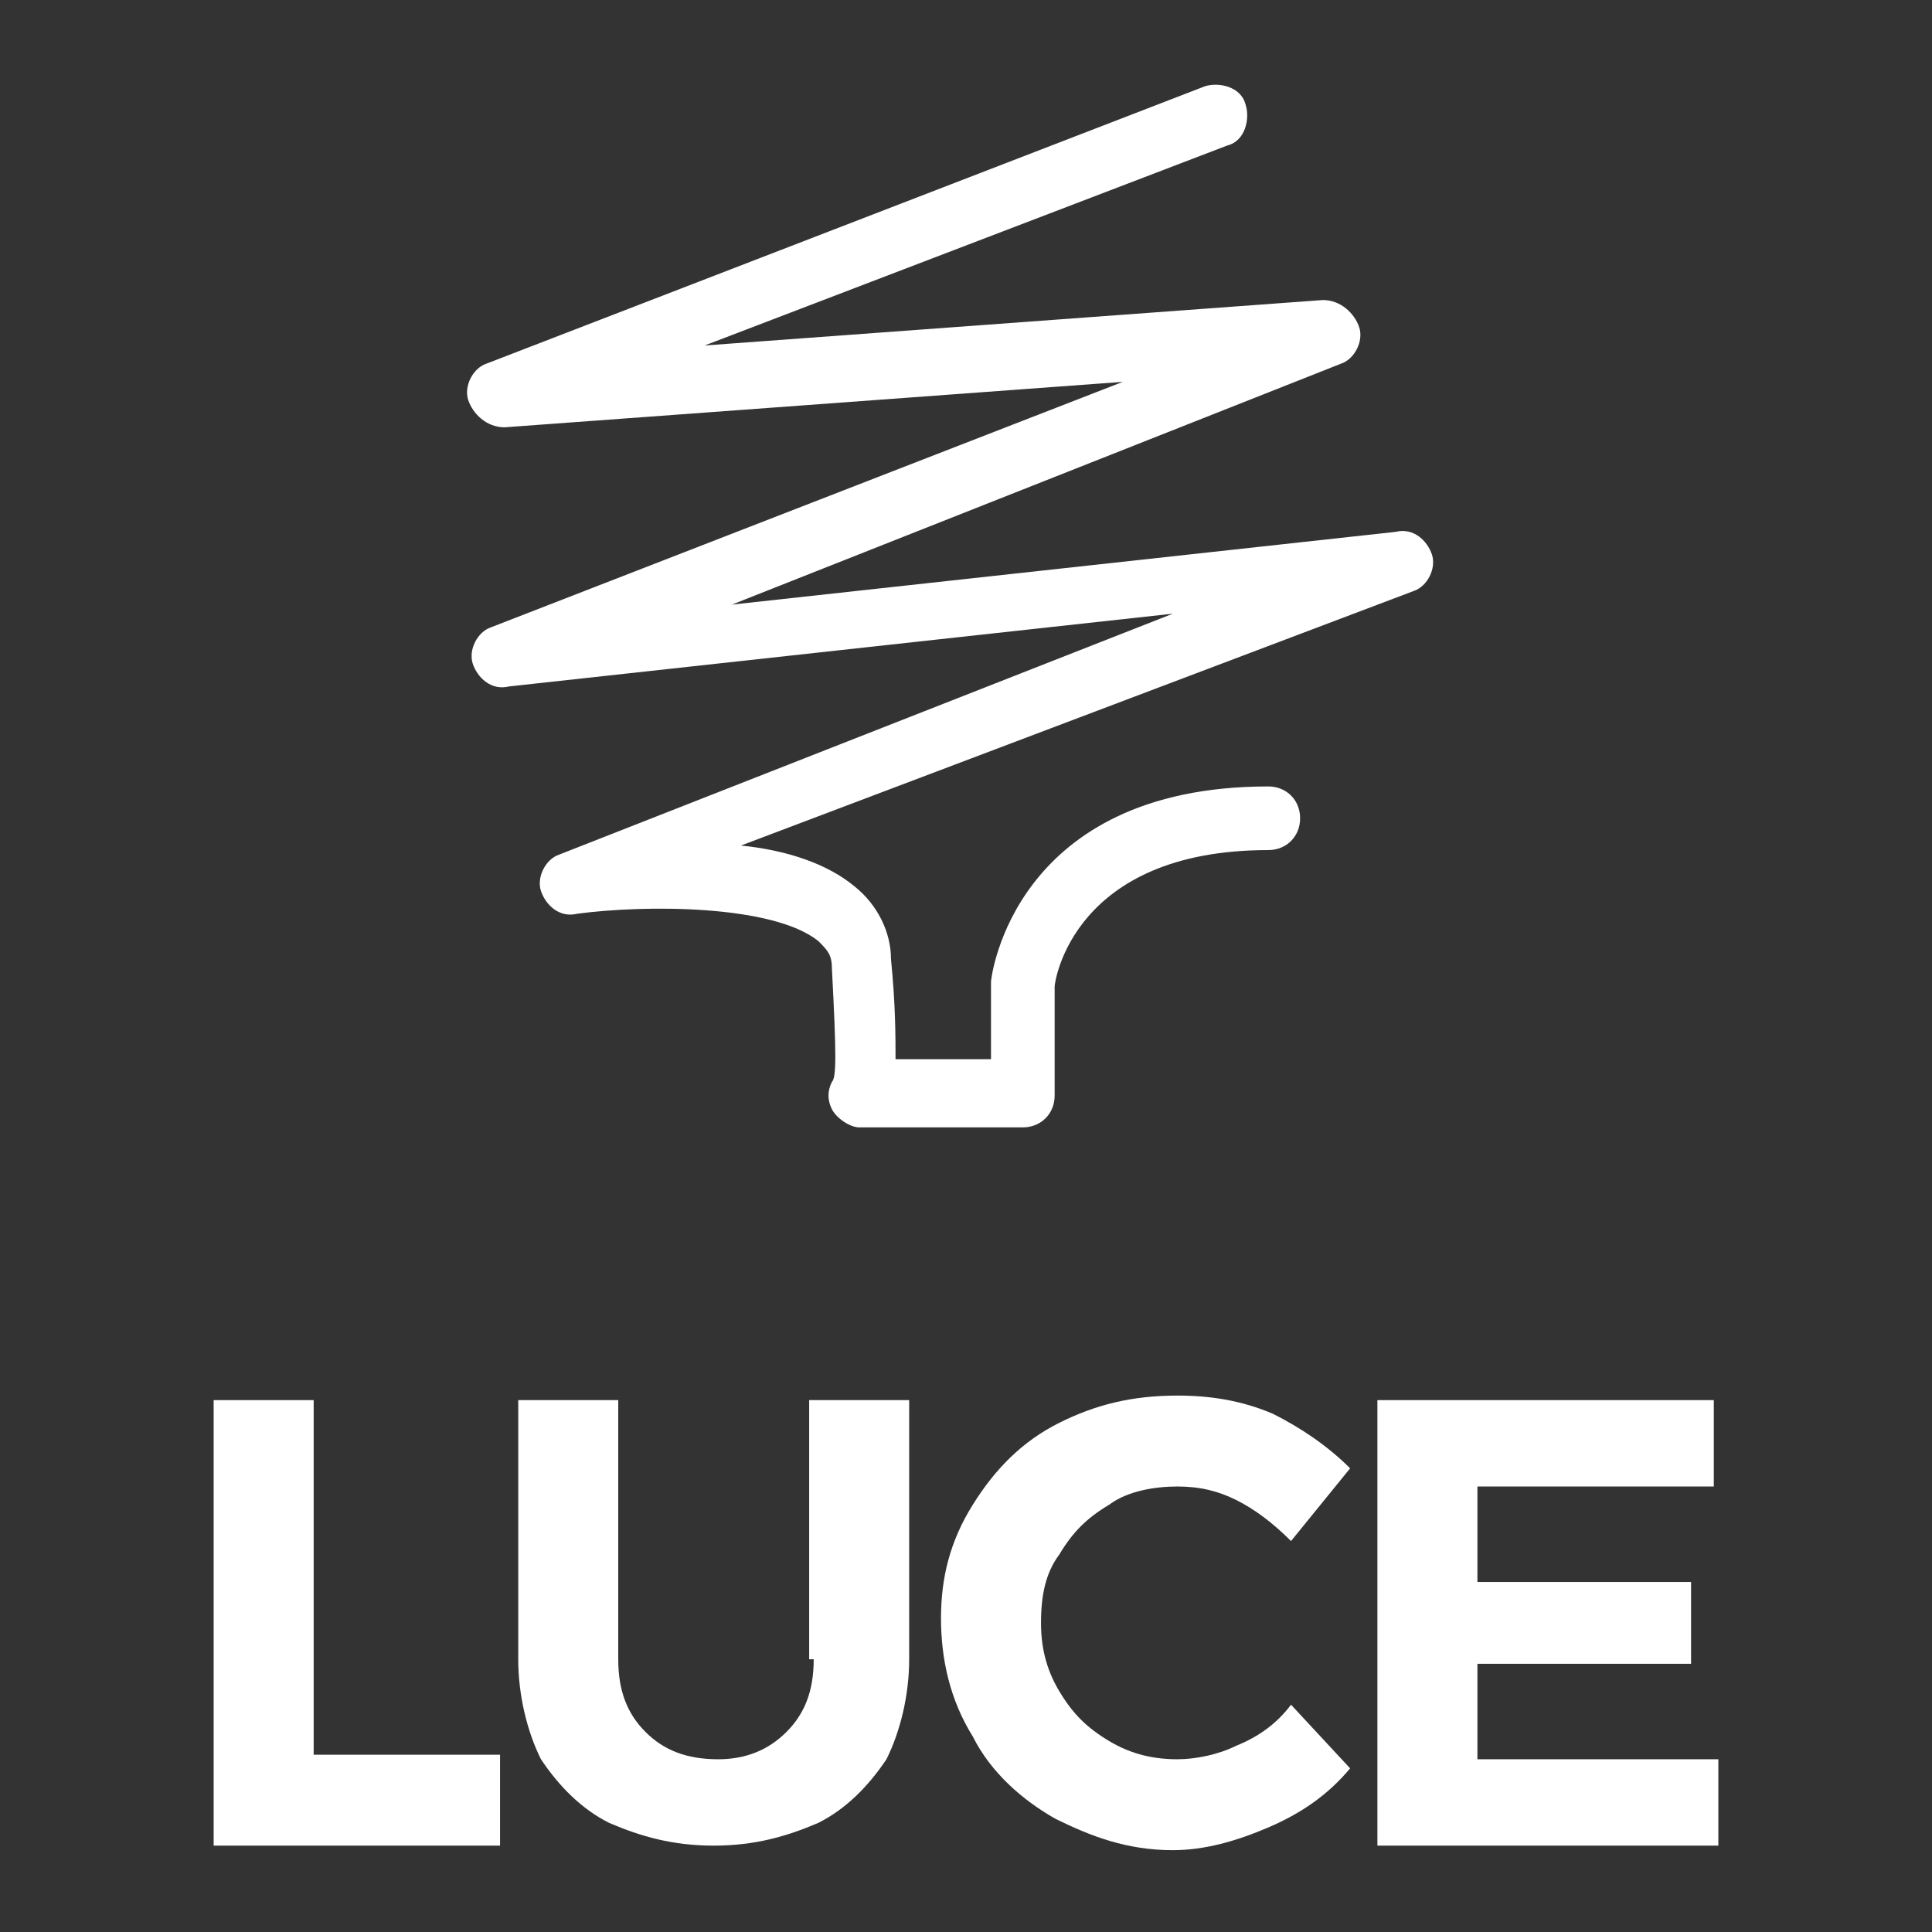 <?xml version="1.0" encoding="utf-8"?>
<!-- Generator: Adobe Illustrator 27.5.0, SVG Export Plug-In . SVG Version: 6.00 Build 0)  -->
<svg version="1.2" baseProfile="tiny" id="Livello_1"
	 xmlns="http://www.w3.org/2000/svg" xmlns:xlink="http://www.w3.org/1999/xlink" x="0px" y="0px" viewBox="0 0 42.5 42.5"
	 overflow="visible" xml:space="preserve">
<rect x="0" y="0" width="42.5" height="42.5" fill="#333333" stroke="none"/>
<g>
	<path fill="#FFFFFF" d="M12.3,18.8c-0.3,0.1-0.5,0.5-0.4,0.8c0.1,0.3,0.4,0.6,0.8,0.5c1.5-0.2,4.3-0.2,5.3,0.6
		c0.2,0.2,0.3,0.3,0.3,0.6c0.1,1.9,0.1,2.4,0,2.5c-0.1,0.2-0.1,0.4,0,0.6c0.1,0.2,0.4,0.4,0.6,0.4h3.6c0.4,0,0.7-0.3,0.7-0.7l0-2.4
		c0-0.1,0.4-3,4.7-3c0.4,0,0.7-0.3,0.7-0.7c0-0.4-0.3-0.7-0.7-0.7c-5.6,0-6.1,4.2-6.1,4.3v1.7h-2.1c0-0.5,0-1.2-0.1-2.2
		c0-0.6-0.3-1.2-0.8-1.6c-0.6-0.5-1.5-0.8-2.5-0.9L31.1,13c0.3-0.1,0.5-0.5,0.4-0.8c-0.1-0.3-0.4-0.6-0.8-0.5l-14.6,1.6L29.5,8
		c0.3-0.1,0.5-0.5,0.4-0.8c-0.1-0.3-0.4-0.6-0.8-0.6l-13.6,1L27,3.2c0.4-0.1,0.5-0.6,0.4-0.9c-0.1-0.4-0.6-0.5-0.9-0.4L10.7,8
		c-0.3,0.1-0.5,0.5-0.4,0.8c0.1,0.3,0.4,0.6,0.8,0.6l13.6-1l-13.9,5.4c-0.3,0.1-0.5,0.5-0.4,0.8c0.1,0.3,0.4,0.6,0.8,0.5l14.6-1.6
		L12.3,18.8z"/>
	<polygon fill="#FFFFFF" points="6.9,30.8 4.7,30.8 4.7,40.6 11,40.6 11,38.6 6.9,38.6 	"/>
	<path fill="#FFFFFF" d="M17.9,36.5c0,0.7-0.2,1.2-0.6,1.6c-0.4,0.4-0.9,0.6-1.5,0.6c-0.7,0-1.2-0.2-1.6-0.6
		c-0.4-0.4-0.6-0.9-0.6-1.6v-5.7h-2.2v5.7c0,0.8,0.2,1.6,0.5,2.2c0.4,0.6,0.9,1.1,1.5,1.4c0.7,0.3,1.4,0.5,2.3,0.5
		c0.9,0,1.6-0.2,2.3-0.5c0.6-0.3,1.1-0.8,1.5-1.4c0.3-0.6,0.5-1.4,0.5-2.2v-5.7h-2.2V36.5z"/>
	<path fill="#FFFFFF" d="M27.2,38.4c-0.4,0.2-0.9,0.3-1.3,0.3c-0.5,0-1-0.1-1.5-0.4c-0.5-0.3-0.8-0.6-1.1-1.1
		c-0.3-0.5-0.4-1-0.4-1.5c0-0.6,0.1-1.1,0.4-1.5c0.3-0.5,0.6-0.8,1.1-1.1c0.4-0.3,1-0.4,1.5-0.4c0.5,0,0.9,0.1,1.3,0.3
		c0.4,0.2,0.8,0.5,1.2,0.9l1.3-1.6c-0.5-0.5-1.1-0.9-1.7-1.2c-0.7-0.3-1.4-0.4-2.1-0.4c-1,0-1.8,0.2-2.6,0.6c-0.8,0.4-1.4,1-1.9,1.8
		c-0.5,0.8-0.7,1.6-0.7,2.5c0,0.9,0.2,1.8,0.7,2.6c0.4,0.8,1.1,1.4,1.8,1.8c0.8,0.4,1.6,0.7,2.6,0.7c0.7,0,1.4-0.2,2.1-0.5
		c0.7-0.3,1.3-0.7,1.8-1.3l-1.3-1.4C28.1,37.9,27.7,38.2,27.2,38.4z"/>
	<polygon fill="#FFFFFF" points="32.5,38.7 32.5,36.6 37.2,36.6 37.2,34.8 32.5,34.8 32.5,32.7 37.7,32.7 37.7,30.8 30.3,30.8 
		30.3,40.6 37.8,40.6 37.8,38.7 	"/>
</g>
</svg>
